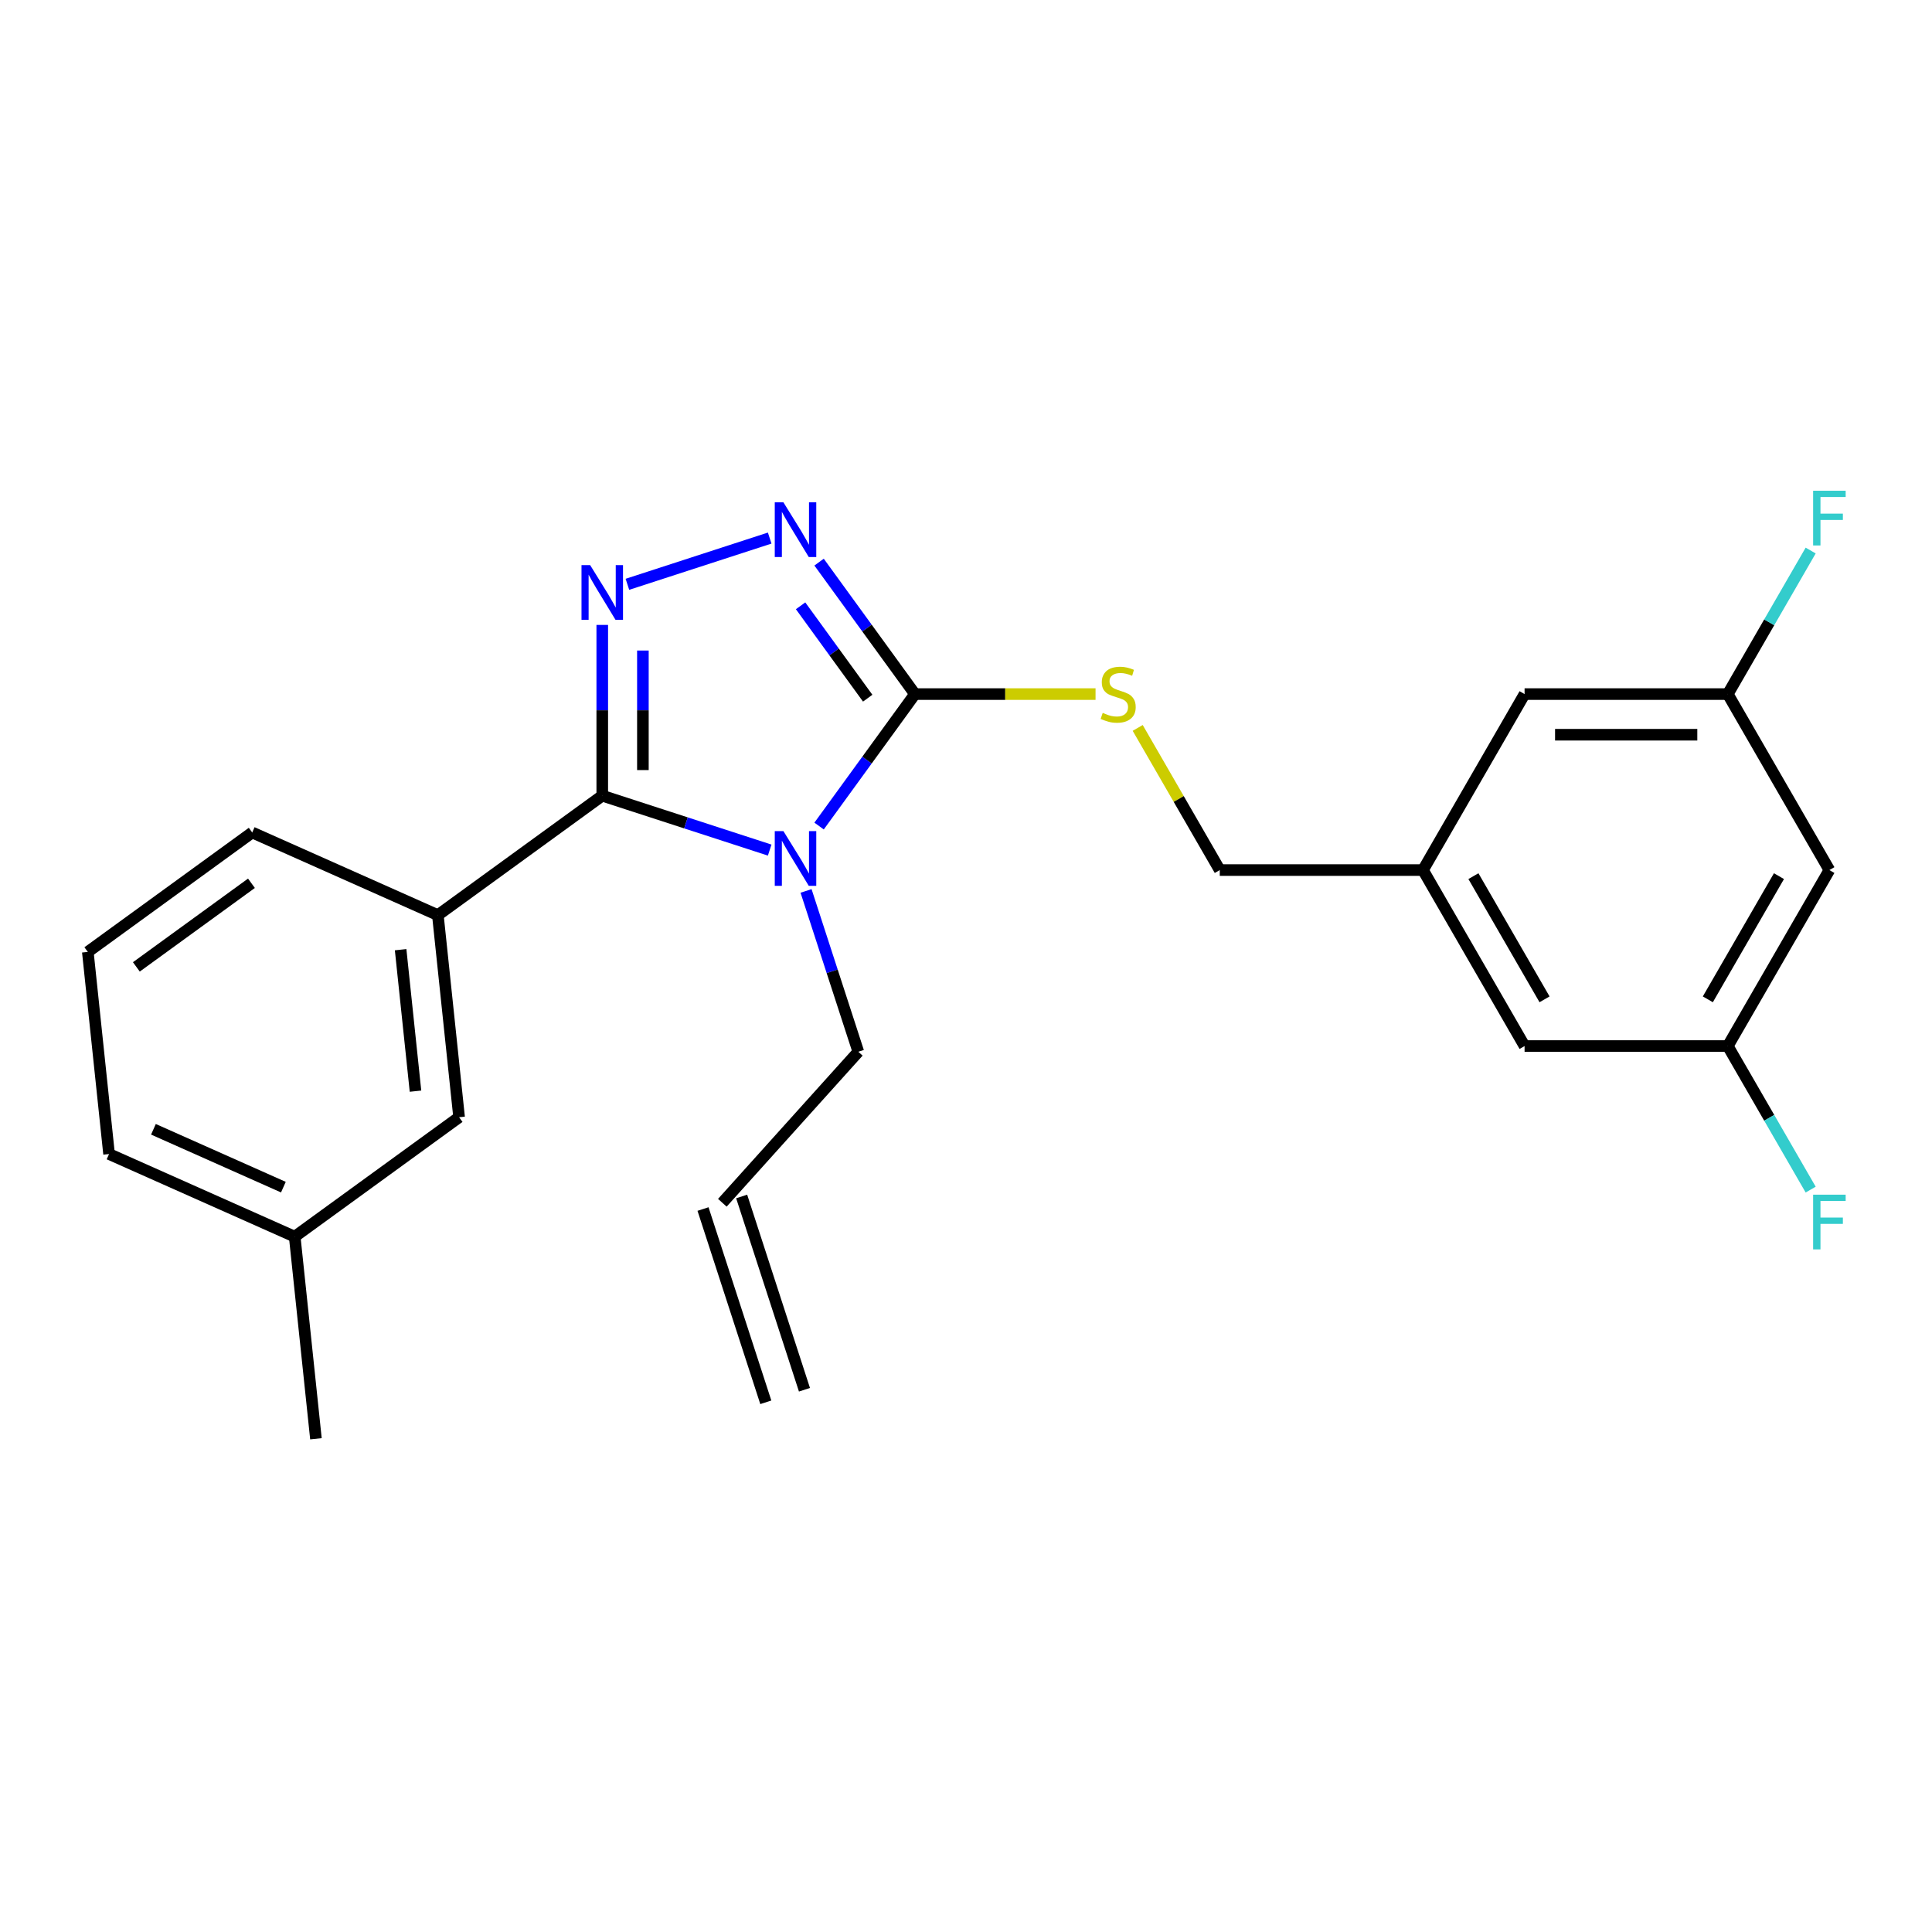 <?xml version='1.0' encoding='iso-8859-1'?>
<svg version='1.1' baseProfile='full'
              xmlns='http://www.w3.org/2000/svg'
                      xmlns:rdkit='http://www.rdkit.org/xml'
                      xmlns:xlink='http://www.w3.org/1999/xlink'
                  xml:space='preserve'
width='1000px' height='1000px' viewBox='0 0 1000 1000'>
<!-- END OF HEADER -->
<rect style='opacity:1.0;fill:#FFFFFF;stroke:none' width='1000' height='1000' x='0' y='0'> </rect>
<path class='bond-0' d='M 398.389,278.51 L 324.744,302.438' style='fill:none;fill-rule:evenodd;stroke:#0000FF;stroke-width:6px;stroke-linecap:butt;stroke-linejoin:miter;stroke-opacity:1' />
<path class='bond-1' d='M 423.956,290.955 L 448.769,325.107' style='fill:none;fill-rule:evenodd;stroke:#0000FF;stroke-width:6px;stroke-linecap:butt;stroke-linejoin:miter;stroke-opacity:1' />
<path class='bond-1' d='M 448.769,325.107 L 473.581,359.258' style='fill:none;fill-rule:evenodd;stroke:#000000;stroke-width:6px;stroke-linecap:butt;stroke-linejoin:miter;stroke-opacity:1' />
<path class='bond-1' d='M 414.382,313.565 L 431.75,337.471' style='fill:none;fill-rule:evenodd;stroke:#0000FF;stroke-width:6px;stroke-linecap:butt;stroke-linejoin:miter;stroke-opacity:1' />
<path class='bond-1' d='M 431.75,337.471 L 449.119,361.377' style='fill:none;fill-rule:evenodd;stroke:#000000;stroke-width:6px;stroke-linecap:butt;stroke-linejoin:miter;stroke-opacity:1' />
<path class='bond-2' d='M 311.726,323.458 L 311.726,367.653' style='fill:none;fill-rule:evenodd;stroke:#0000FF;stroke-width:6px;stroke-linecap:butt;stroke-linejoin:miter;stroke-opacity:1' />
<path class='bond-2' d='M 311.726,367.653 L 311.726,411.848' style='fill:none;fill-rule:evenodd;stroke:#000000;stroke-width:6px;stroke-linecap:butt;stroke-linejoin:miter;stroke-opacity:1' />
<path class='bond-2' d='M 332.762,336.716 L 332.762,367.653' style='fill:none;fill-rule:evenodd;stroke:#0000FF;stroke-width:6px;stroke-linecap:butt;stroke-linejoin:miter;stroke-opacity:1' />
<path class='bond-2' d='M 332.762,367.653 L 332.762,398.59' style='fill:none;fill-rule:evenodd;stroke:#000000;stroke-width:6px;stroke-linecap:butt;stroke-linejoin:miter;stroke-opacity:1' />
<path class='bond-3' d='M 311.726,411.848 L 226.634,473.671' style='fill:none;fill-rule:evenodd;stroke:#000000;stroke-width:6px;stroke-linecap:butt;stroke-linejoin:miter;stroke-opacity:1' />
<path class='bond-4' d='M 311.726,411.848 L 355.057,425.927' style='fill:none;fill-rule:evenodd;stroke:#000000;stroke-width:6px;stroke-linecap:butt;stroke-linejoin:miter;stroke-opacity:1' />
<path class='bond-4' d='M 355.057,425.927 L 398.389,440.007' style='fill:none;fill-rule:evenodd;stroke:#0000FF;stroke-width:6px;stroke-linecap:butt;stroke-linejoin:miter;stroke-opacity:1' />
<path class='bond-5' d='M 423.956,427.561 L 448.769,393.41' style='fill:none;fill-rule:evenodd;stroke:#0000FF;stroke-width:6px;stroke-linecap:butt;stroke-linejoin:miter;stroke-opacity:1' />
<path class='bond-5' d='M 448.769,393.41 L 473.581,359.258' style='fill:none;fill-rule:evenodd;stroke:#000000;stroke-width:6px;stroke-linecap:butt;stroke-linejoin:miter;stroke-opacity:1' />
<path class='bond-6' d='M 417.213,461.14 L 430.737,502.761' style='fill:none;fill-rule:evenodd;stroke:#0000FF;stroke-width:6px;stroke-linecap:butt;stroke-linejoin:miter;stroke-opacity:1' />
<path class='bond-6' d='M 430.737,502.761 L 444.261,544.383' style='fill:none;fill-rule:evenodd;stroke:#000000;stroke-width:6px;stroke-linecap:butt;stroke-linejoin:miter;stroke-opacity:1' />
<path class='bond-7' d='M 473.581,359.258 L 520.317,359.258' style='fill:none;fill-rule:evenodd;stroke:#000000;stroke-width:6px;stroke-linecap:butt;stroke-linejoin:miter;stroke-opacity:1' />
<path class='bond-7' d='M 520.317,359.258 L 567.052,359.258' style='fill:none;fill-rule:evenodd;stroke:#CCCC00;stroke-width:6px;stroke-linecap:butt;stroke-linejoin:miter;stroke-opacity:1' />
<path class='bond-8' d='M 946.891,450.347 L 894.301,541.435' style='fill:none;fill-rule:evenodd;stroke:#000000;stroke-width:6px;stroke-linecap:butt;stroke-linejoin:miter;stroke-opacity:1' />
<path class='bond-8' d='M 920.785,453.492 L 883.972,517.254' style='fill:none;fill-rule:evenodd;stroke:#000000;stroke-width:6px;stroke-linecap:butt;stroke-linejoin:miter;stroke-opacity:1' />
<path class='bond-9' d='M 946.891,450.347 L 894.301,359.258' style='fill:none;fill-rule:evenodd;stroke:#000000;stroke-width:6px;stroke-linecap:butt;stroke-linejoin:miter;stroke-opacity:1' />
<path class='bond-10' d='M 588.871,376.768 L 610.111,413.557' style='fill:none;fill-rule:evenodd;stroke:#CCCC00;stroke-width:6px;stroke-linecap:butt;stroke-linejoin:miter;stroke-opacity:1' />
<path class='bond-10' d='M 610.111,413.557 L 631.351,450.347' style='fill:none;fill-rule:evenodd;stroke:#000000;stroke-width:6px;stroke-linecap:butt;stroke-linejoin:miter;stroke-opacity:1' />
<path class='bond-11' d='M 894.301,541.435 L 789.121,541.435' style='fill:none;fill-rule:evenodd;stroke:#000000;stroke-width:6px;stroke-linecap:butt;stroke-linejoin:miter;stroke-opacity:1' />
<path class='bond-12' d='M 894.301,541.435 L 915.75,578.585' style='fill:none;fill-rule:evenodd;stroke:#000000;stroke-width:6px;stroke-linecap:butt;stroke-linejoin:miter;stroke-opacity:1' />
<path class='bond-12' d='M 915.75,578.585 L 937.198,615.734' style='fill:none;fill-rule:evenodd;stroke:#33CCCC;stroke-width:6px;stroke-linecap:butt;stroke-linejoin:miter;stroke-opacity:1' />
<path class='bond-13' d='M 894.301,359.258 L 789.121,359.258' style='fill:none;fill-rule:evenodd;stroke:#000000;stroke-width:6px;stroke-linecap:butt;stroke-linejoin:miter;stroke-opacity:1' />
<path class='bond-13' d='M 878.524,380.294 L 804.898,380.294' style='fill:none;fill-rule:evenodd;stroke:#000000;stroke-width:6px;stroke-linecap:butt;stroke-linejoin:miter;stroke-opacity:1' />
<path class='bond-14' d='M 894.301,359.258 L 915.75,322.109' style='fill:none;fill-rule:evenodd;stroke:#000000;stroke-width:6px;stroke-linecap:butt;stroke-linejoin:miter;stroke-opacity:1' />
<path class='bond-14' d='M 915.75,322.109 L 937.198,284.959' style='fill:none;fill-rule:evenodd;stroke:#33CCCC;stroke-width:6px;stroke-linecap:butt;stroke-linejoin:miter;stroke-opacity:1' />
<path class='bond-15' d='M 373.881,622.547 L 444.261,544.383' style='fill:none;fill-rule:evenodd;stroke:#000000;stroke-width:6px;stroke-linecap:butt;stroke-linejoin:miter;stroke-opacity:1' />
<path class='bond-16' d='M 363.878,625.797 L 396.381,725.829' style='fill:none;fill-rule:evenodd;stroke:#000000;stroke-width:6px;stroke-linecap:butt;stroke-linejoin:miter;stroke-opacity:1' />
<path class='bond-16' d='M 383.885,619.296 L 416.387,719.329' style='fill:none;fill-rule:evenodd;stroke:#000000;stroke-width:6px;stroke-linecap:butt;stroke-linejoin:miter;stroke-opacity:1' />
<path class='bond-17' d='M 152.536,640.098 L 56.449,597.318' style='fill:none;fill-rule:evenodd;stroke:#000000;stroke-width:6px;stroke-linecap:butt;stroke-linejoin:miter;stroke-opacity:1' />
<path class='bond-17' d='M 146.679,614.464 L 79.418,584.518' style='fill:none;fill-rule:evenodd;stroke:#000000;stroke-width:6px;stroke-linecap:butt;stroke-linejoin:miter;stroke-opacity:1' />
<path class='bond-18' d='M 152.536,640.098 L 237.628,578.275' style='fill:none;fill-rule:evenodd;stroke:#000000;stroke-width:6px;stroke-linecap:butt;stroke-linejoin:miter;stroke-opacity:1' />
<path class='bond-19' d='M 152.536,640.098 L 163.53,744.702' style='fill:none;fill-rule:evenodd;stroke:#000000;stroke-width:6px;stroke-linecap:butt;stroke-linejoin:miter;stroke-opacity:1' />
<path class='bond-20' d='M 56.449,597.318 L 45.455,492.714' style='fill:none;fill-rule:evenodd;stroke:#000000;stroke-width:6px;stroke-linecap:butt;stroke-linejoin:miter;stroke-opacity:1' />
<path class='bond-21' d='M 45.455,492.714 L 130.547,430.891' style='fill:none;fill-rule:evenodd;stroke:#000000;stroke-width:6px;stroke-linecap:butt;stroke-linejoin:miter;stroke-opacity:1' />
<path class='bond-21' d='M 70.583,500.459 L 130.148,457.183' style='fill:none;fill-rule:evenodd;stroke:#000000;stroke-width:6px;stroke-linecap:butt;stroke-linejoin:miter;stroke-opacity:1' />
<path class='bond-22' d='M 130.547,430.891 L 226.634,473.671' style='fill:none;fill-rule:evenodd;stroke:#000000;stroke-width:6px;stroke-linecap:butt;stroke-linejoin:miter;stroke-opacity:1' />
<path class='bond-23' d='M 226.634,473.671 L 237.628,578.275' style='fill:none;fill-rule:evenodd;stroke:#000000;stroke-width:6px;stroke-linecap:butt;stroke-linejoin:miter;stroke-opacity:1' />
<path class='bond-23' d='M 207.362,491.561 L 215.058,564.783' style='fill:none;fill-rule:evenodd;stroke:#000000;stroke-width:6px;stroke-linecap:butt;stroke-linejoin:miter;stroke-opacity:1' />
<path class='bond-24' d='M 736.531,450.347 L 789.121,359.258' style='fill:none;fill-rule:evenodd;stroke:#000000;stroke-width:6px;stroke-linecap:butt;stroke-linejoin:miter;stroke-opacity:1' />
<path class='bond-25' d='M 736.531,450.347 L 631.351,450.347' style='fill:none;fill-rule:evenodd;stroke:#000000;stroke-width:6px;stroke-linecap:butt;stroke-linejoin:miter;stroke-opacity:1' />
<path class='bond-26' d='M 736.531,450.347 L 789.121,541.435' style='fill:none;fill-rule:evenodd;stroke:#000000;stroke-width:6px;stroke-linecap:butt;stroke-linejoin:miter;stroke-opacity:1' />
<path class='bond-26' d='M 762.638,453.492 L 799.451,517.254' style='fill:none;fill-rule:evenodd;stroke:#000000;stroke-width:6px;stroke-linecap:butt;stroke-linejoin:miter;stroke-opacity:1' />
<path  class='atom-0' d='M 405.498 260.006
L 414.778 275.006
Q 415.698 276.486, 417.178 279.166
Q 418.658 281.846, 418.738 282.006
L 418.738 260.006
L 422.498 260.006
L 422.498 288.326
L 418.618 288.326
L 408.658 271.926
Q 407.498 270.006, 406.258 267.806
Q 405.058 265.606, 404.698 264.926
L 404.698 288.326
L 401.018 288.326
L 401.018 260.006
L 405.498 260.006
' fill='#0000FF'/>
<path  class='atom-1' d='M 305.466 292.508
L 314.746 307.508
Q 315.666 308.988, 317.146 311.668
Q 318.626 314.348, 318.706 314.508
L 318.706 292.508
L 322.466 292.508
L 322.466 320.828
L 318.586 320.828
L 308.626 304.428
Q 307.466 302.508, 306.226 300.308
Q 305.026 298.108, 304.666 297.428
L 304.666 320.828
L 300.986 320.828
L 300.986 292.508
L 305.466 292.508
' fill='#0000FF'/>
<path  class='atom-3' d='M 405.498 430.191
L 414.778 445.191
Q 415.698 446.671, 417.178 449.351
Q 418.658 452.031, 418.738 452.191
L 418.738 430.191
L 422.498 430.191
L 422.498 458.511
L 418.618 458.511
L 408.658 442.111
Q 407.498 440.191, 406.258 437.991
Q 405.058 435.791, 404.698 435.111
L 404.698 458.511
L 401.018 458.511
L 401.018 430.191
L 405.498 430.191
' fill='#0000FF'/>
<path  class='atom-6' d='M 570.761 368.978
Q 571.081 369.098, 572.401 369.658
Q 573.721 370.218, 575.161 370.578
Q 576.641 370.898, 578.081 370.898
Q 580.761 370.898, 582.321 369.618
Q 583.881 368.298, 583.881 366.018
Q 583.881 364.458, 583.081 363.498
Q 582.321 362.538, 581.121 362.018
Q 579.921 361.498, 577.921 360.898
Q 575.401 360.138, 573.881 359.418
Q 572.401 358.698, 571.321 357.178
Q 570.281 355.658, 570.281 353.098
Q 570.281 349.538, 572.681 347.338
Q 575.121 345.138, 579.921 345.138
Q 583.201 345.138, 586.921 346.698
L 586.001 349.778
Q 582.601 348.378, 580.041 348.378
Q 577.281 348.378, 575.761 349.538
Q 574.241 350.658, 574.281 352.618
Q 574.281 354.138, 575.041 355.058
Q 575.841 355.978, 576.961 356.498
Q 578.121 357.018, 580.041 357.618
Q 582.601 358.418, 584.121 359.218
Q 585.641 360.018, 586.721 361.658
Q 587.841 363.258, 587.841 366.018
Q 587.841 369.938, 585.201 372.058
Q 582.601 374.138, 578.241 374.138
Q 575.721 374.138, 573.801 373.578
Q 571.921 373.058, 569.681 372.138
L 570.761 368.978
' fill='#CCCC00'/>
<path  class='atom-22' d='M 938.471 254.01
L 955.311 254.01
L 955.311 257.25
L 942.271 257.25
L 942.271 265.85
L 953.871 265.85
L 953.871 269.13
L 942.271 269.13
L 942.271 282.33
L 938.471 282.33
L 938.471 254.01
' fill='#33CCCC'/>
<path  class='atom-23' d='M 938.471 618.364
L 955.311 618.364
L 955.311 621.604
L 942.271 621.604
L 942.271 630.204
L 953.871 630.204
L 953.871 633.484
L 942.271 633.484
L 942.271 646.684
L 938.471 646.684
L 938.471 618.364
' fill='#33CCCC'/>
</svg>
